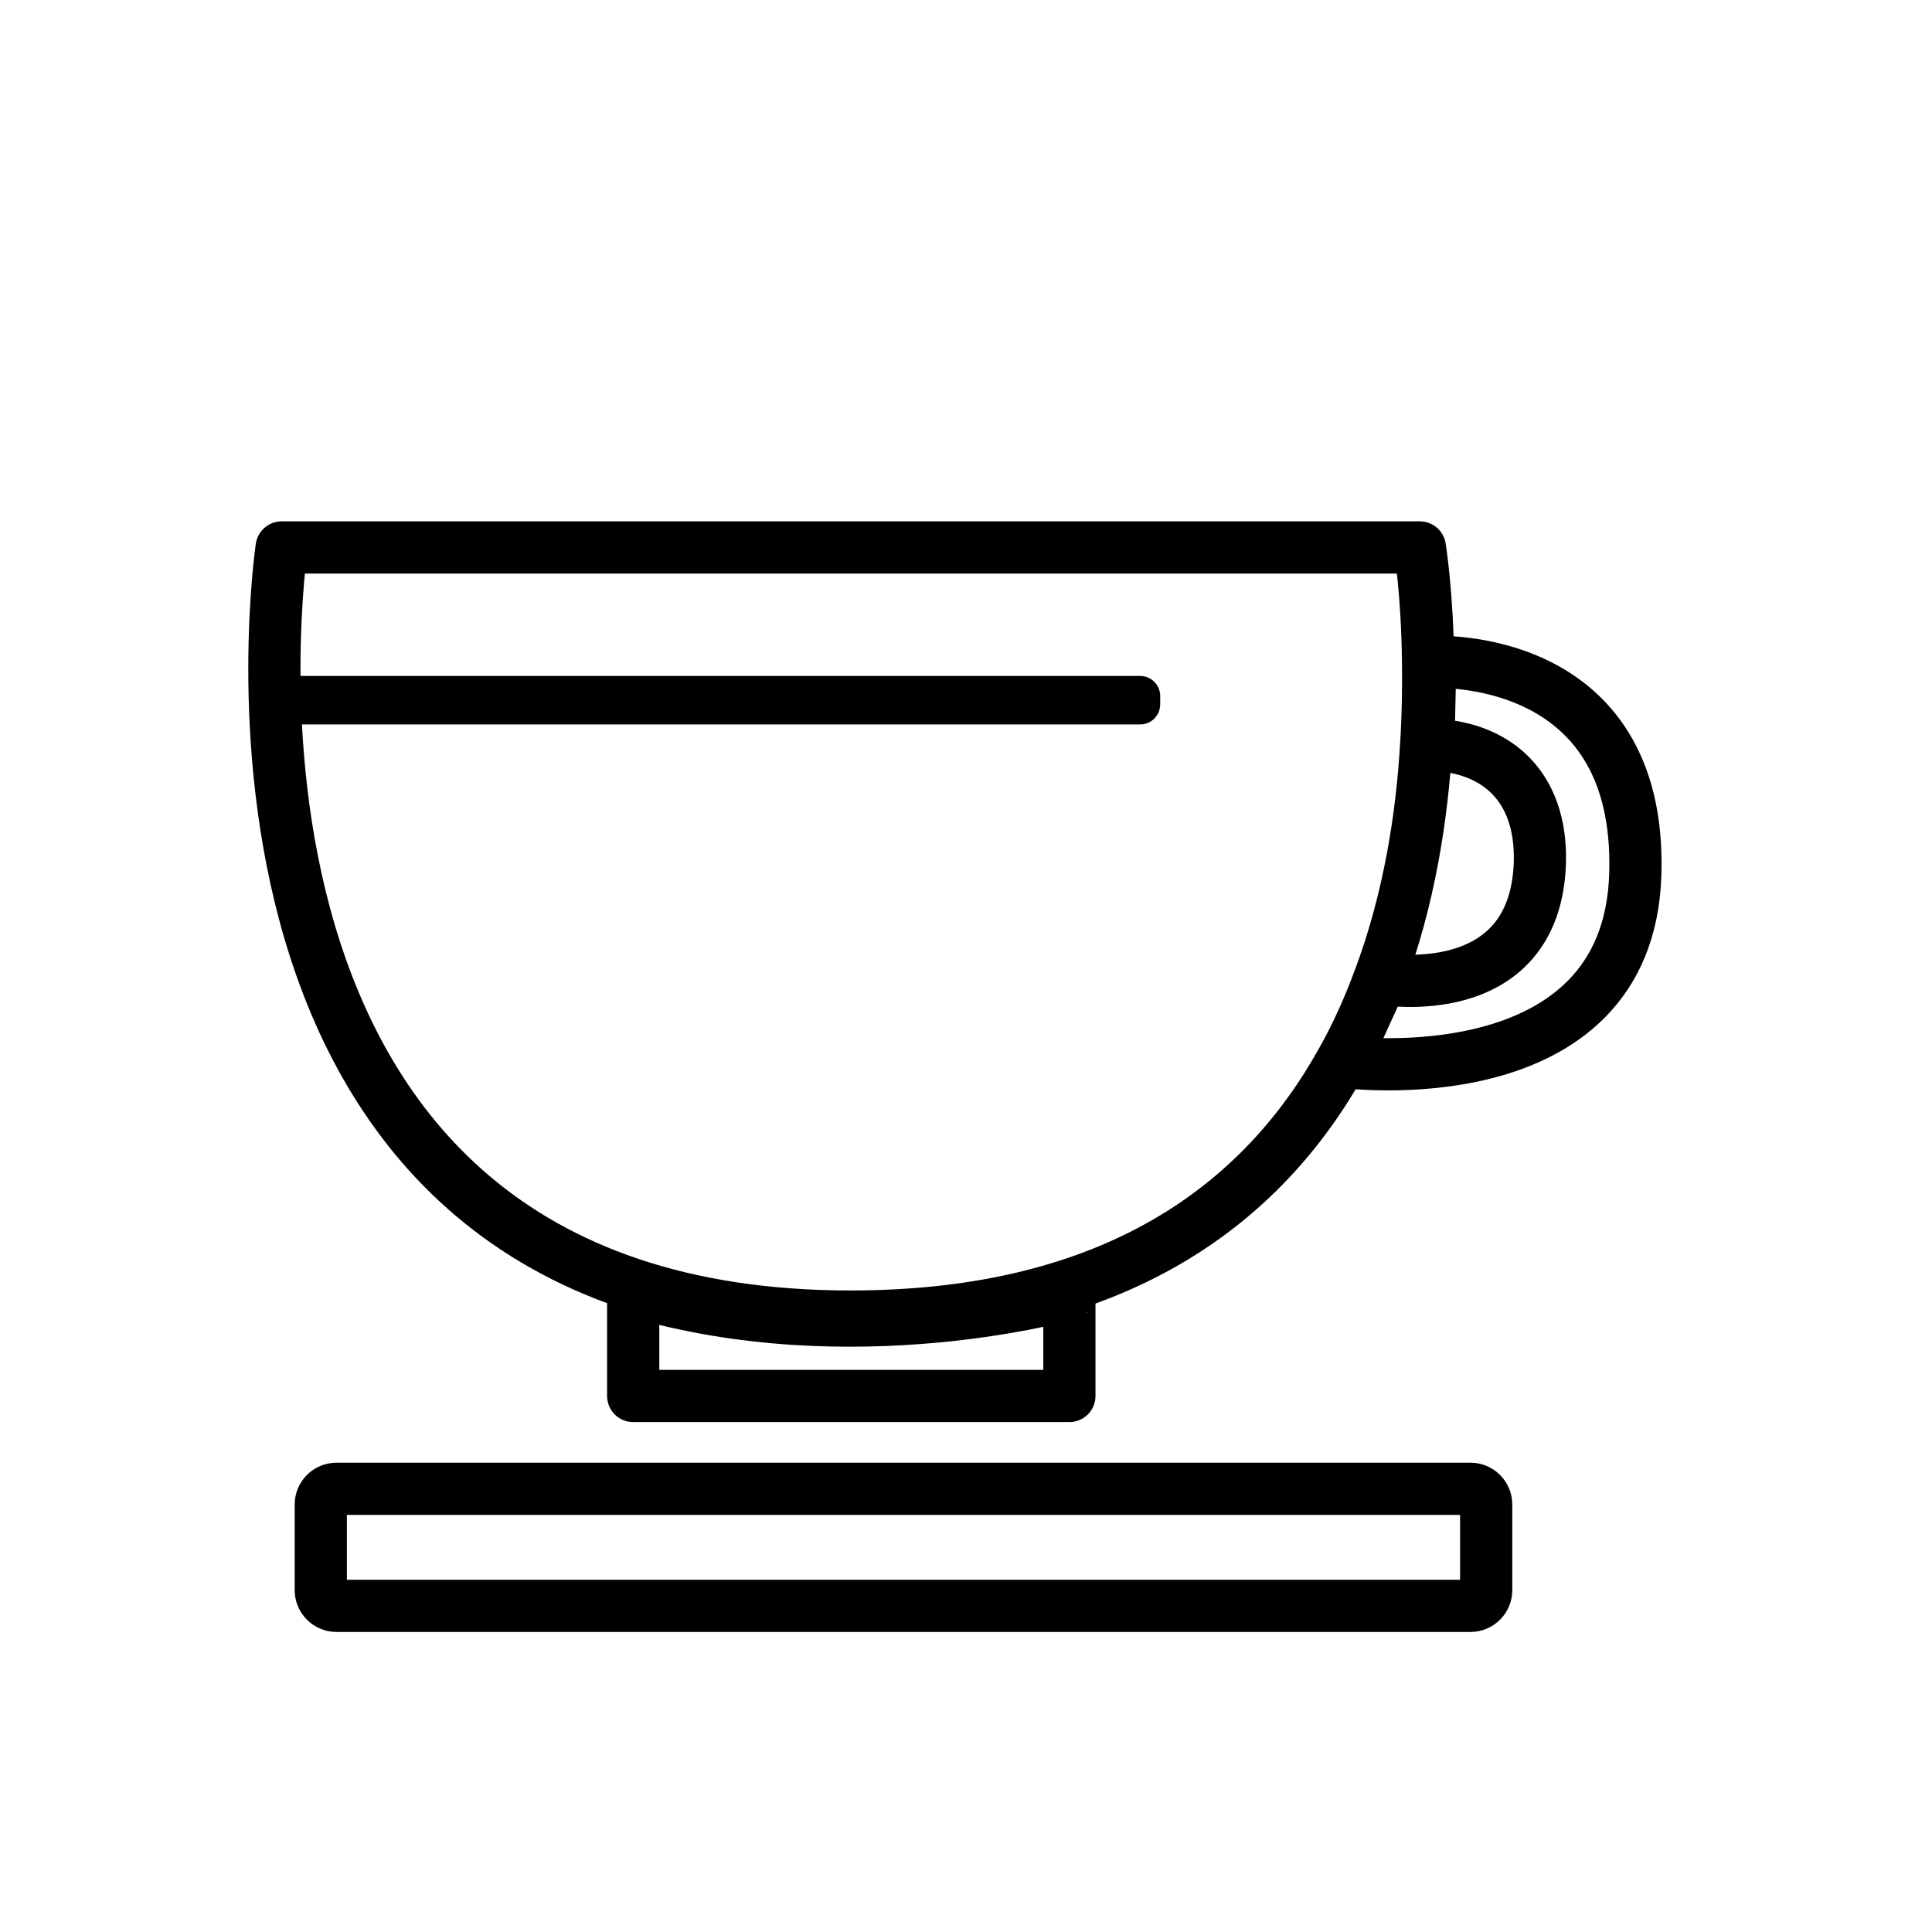 <?xml version="1.0" encoding="UTF-8"?>
<!-- The Best Svg Icon site in the world: iconSvg.co, Visit us! https://iconsvg.co -->
<svg width="800px" height="800px" version="1.1" viewBox="144 144 512 512" xmlns="http://www.w3.org/2000/svg">
 <path transform="matrix(.988 0 0 .988 148.09 148.09)" d="m365.9 258.3c-2.8 7.6-6.101 15.101-10.202 22.302-21.001 37.7-60.101 68.401-131.7 68.401-183.4 0-152.59-206.3-152.59-206.3h305.3s2.001 12.199 2.199 30.602c0.099 6.699 0 14.2-0.498 22.199-1.103 19.198-4.5 41.397-12.503 62.797zm0 0" fill="none" stroke="#000000" stroke-linecap="round" stroke-linejoin="round" stroke-miterlimit="10" stroke-width="14"/>
 <path transform="matrix(.988 0 0 .988 148.09 148.09)" d="m379 195.6 0.498-22.199c0.799 0 56.799-3.199 55 56.902-1.799 60.5-78.199 50.401-78.199 50.401l10.202-22.302s41.1 7.3 42.401-31.1c0.601-20.902-12.1-31.503-29.902-31.701zm0 0" fill="none" stroke="#000000" stroke-linecap="round" stroke-linejoin="round" stroke-miterlimit="10" stroke-width="14"/>
 <path transform="matrix(.988 0 0 .988 148.09 148.09)" d="m394.5 422.4c0 2.301-1.898 4.199-4.199 4.199h-304.2c-2.301 0-4.199-1.898-4.199-4.199v-23.002c0-2.301 1.898-4.199 4.199-4.199h304.2c2.301 0 4.199 1.898 4.199 4.199zm0 0" fill="none" stroke="#000000" stroke-linecap="round" stroke-linejoin="round" stroke-miterlimit="10" stroke-width="14"/>
 <path transform="matrix(.988 0 0 .988 148.09 148.09)" d="m165.7 342.1v28.202h117v-27.399c0.004-0.004-58.199 16.695-117-0.803zm0 0" fill="none" stroke="#000000" stroke-linecap="round" stroke-linejoin="round" stroke-miterlimit="10" stroke-width="14"/>
 <path d="m451.46 330.65c0 2.965-2.371 5.336-5.336 5.336l-224.04-0.004c-2.965 0-5.336-2.371-5.336-5.336v-2.172c0-2.965 2.371-5.336 5.336-5.336h224.05c2.965 0 5.336 2.371 5.336 5.336z"/>
</svg>